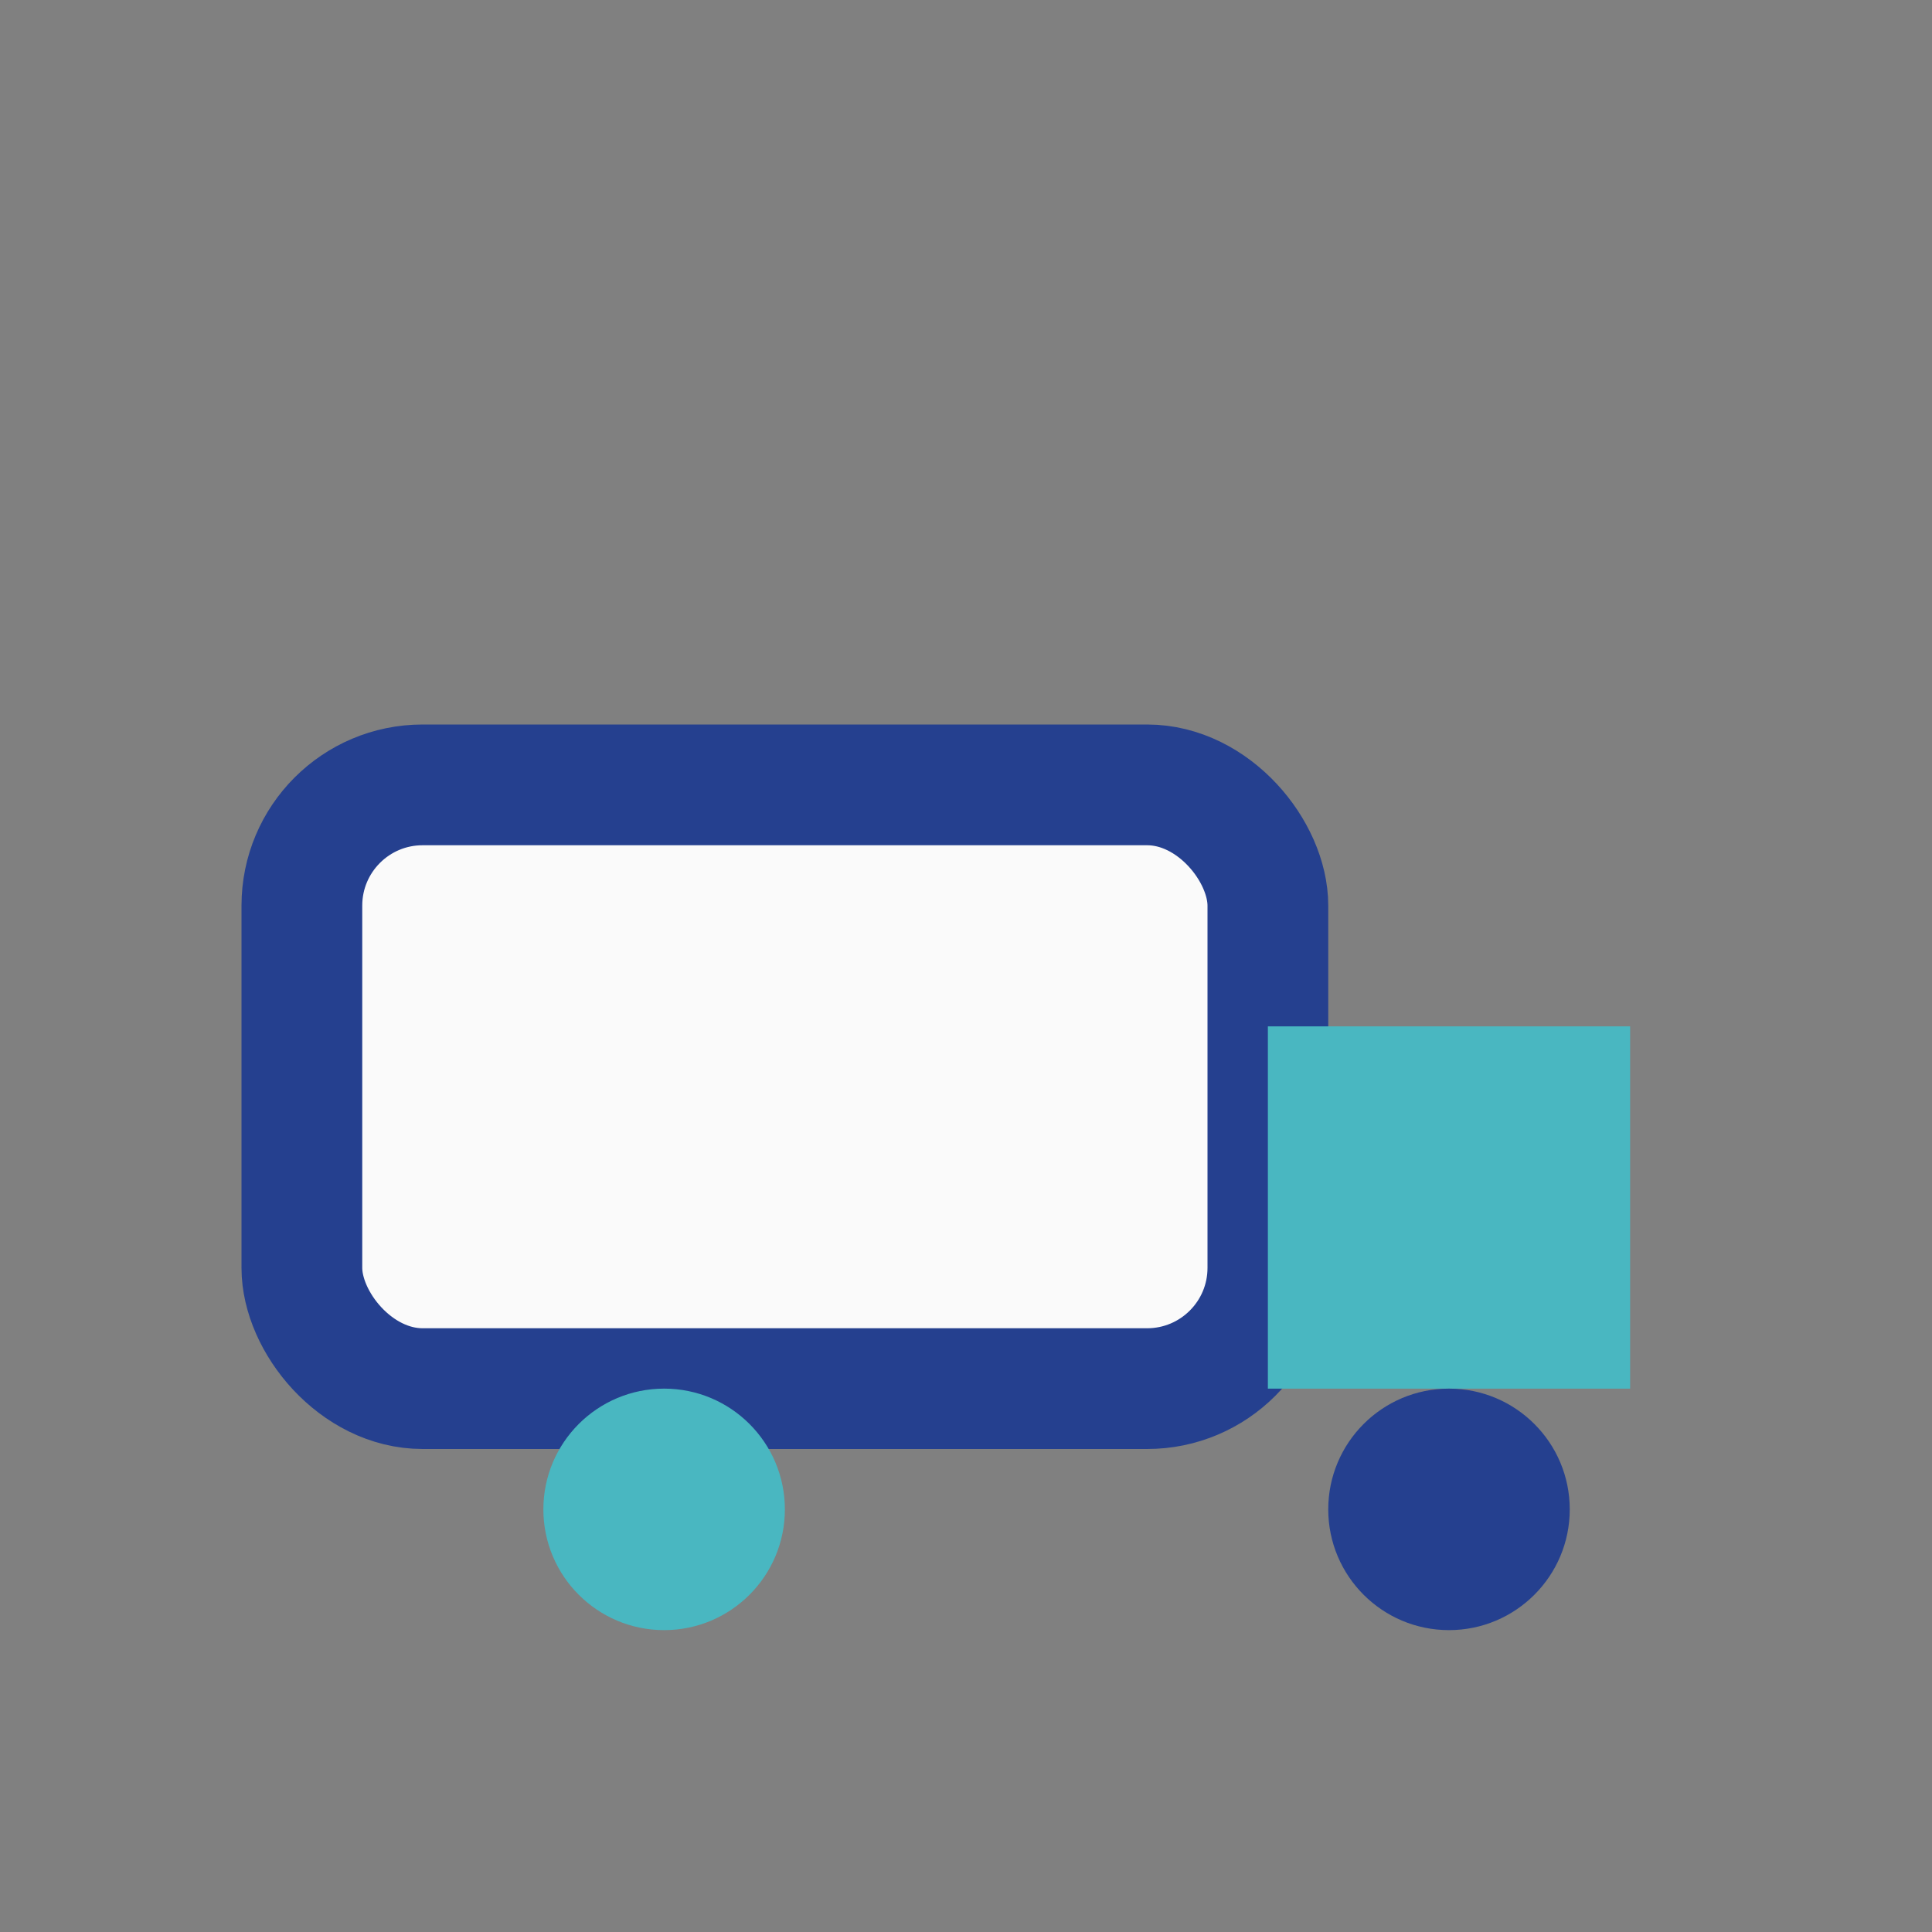 <?xml version="1.0" encoding="UTF-8"?>
<svg xmlns="http://www.w3.org/2000/svg" width="32" height="32" viewBox="0 0 32 32"><rect x="0" y="0" width="32" height="32" fill="#808080" stroke="none"/><rect x="5" y="13" width="16" height="10" rx="2" fill="#FAFAFA" stroke="#25408F" stroke-width="2"/><rect x="21" y="17" width="6" height="6" fill="#49B7C1"/><circle cx="11" cy="25" r="2" fill="#49B7C1"/><circle cx="24" cy="25" r="2" fill="#25408F"/></svg>